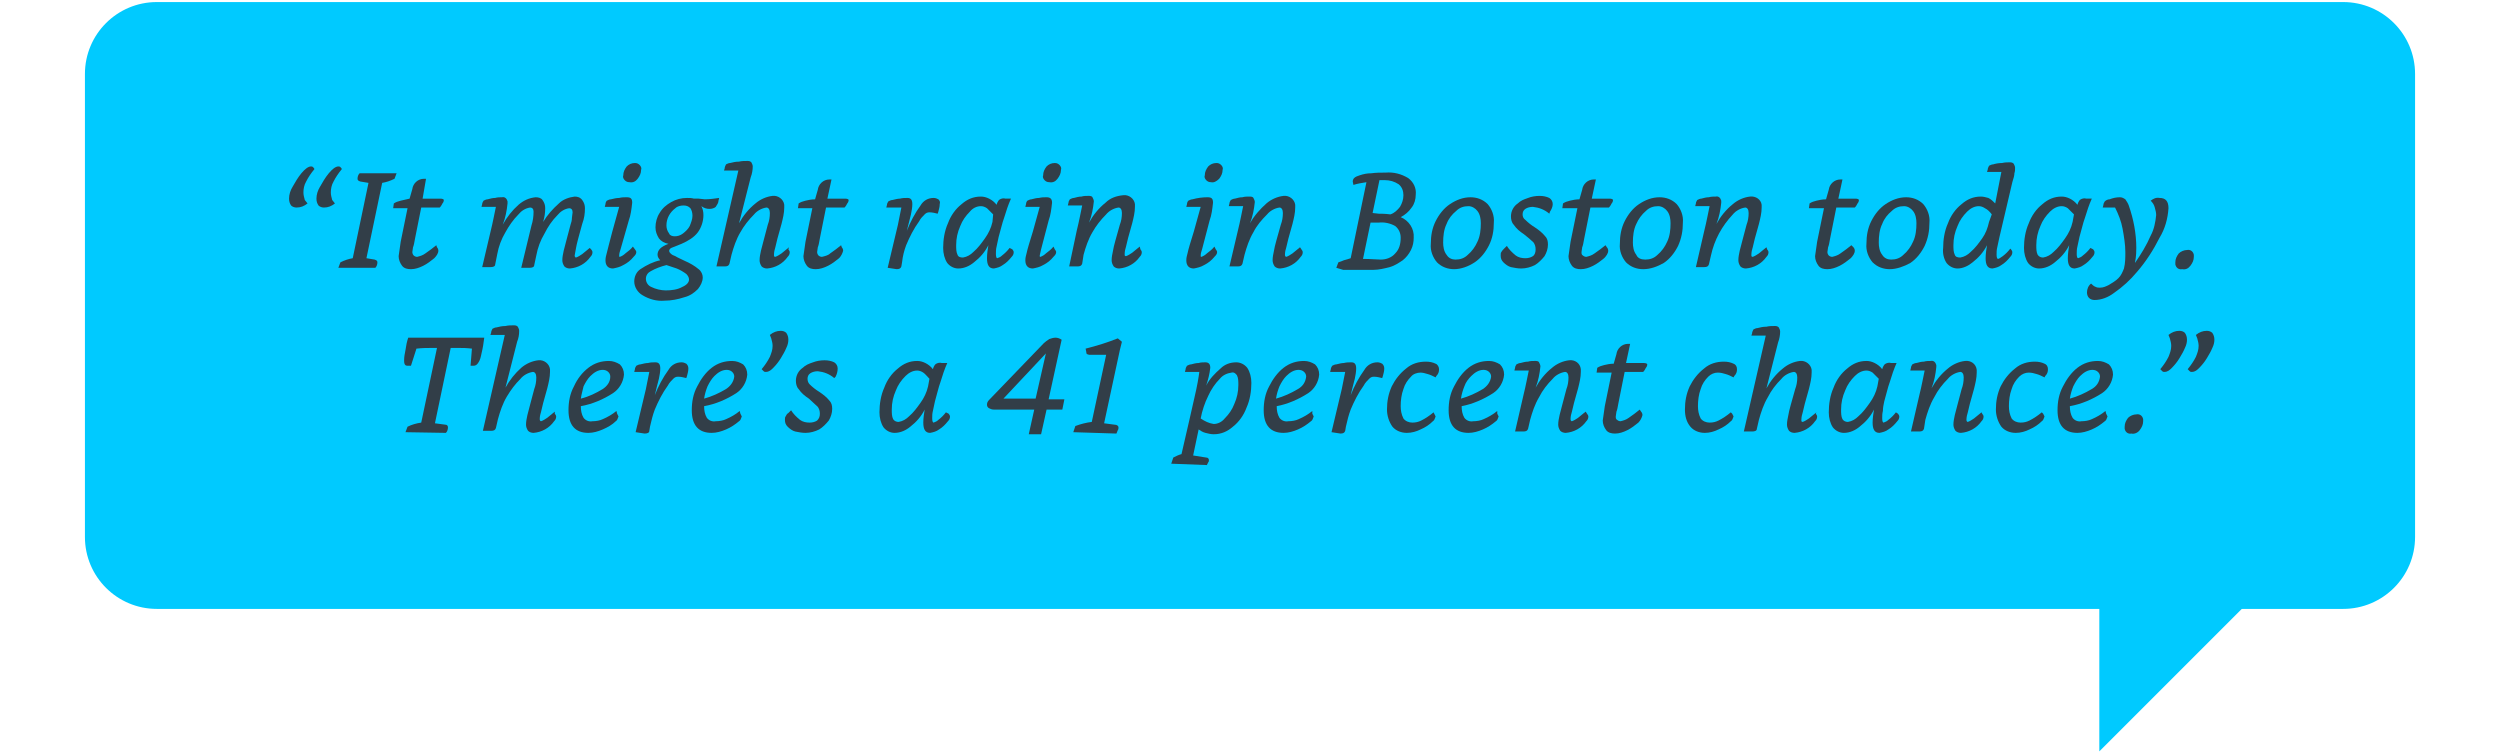 <svg xmlns="http://www.w3.org/2000/svg" viewBox="0 0 365 110" enable-background="new 0 0 365 110"><style type="text/css">.st0{fill:#00CAFF;} .st1{fill:#323E48;}</style><title>weather-response</title><path class="st0" d="M22.9.3h319.2c5.8 0 10.5 4.7 10.5 10.5v67.6c0 5.8-4.7 10.5-10.5 10.5h-319.2c-5.8 0-10.5-4.7-10.5-10.5v-67.6c0-5.8 4.7-10.5 10.5-10.5z"/><path class="st1" d="M44.9 29.7c-.5.4-1 .6-1.6.6-.3 0-.6-.1-.8-.3-.2-.3-.3-.6-.3-1 0-.6.2-1.2.5-1.7.4-.7.8-1.4 1.3-2 .5-.6 1-1 1.4-1 .1 0 .2 0 .3.1.1.1.2.2.2.3-.5.6-.9 1.2-1.2 1.8-.3.5-.4 1.1-.4 1.6 0 .4.1.7.2 1.1l.4.5zm4 0c-.5.4-1 .6-1.6.6-.3 0-.6-.1-.8-.3-.2-.3-.3-.6-.3-1 0-.6.2-1.2.5-1.7.4-.7.8-1.4 1.3-2 .5-.6 1-1 1.4-1 .1 0 .2 0 .3.1.1.1.2.2.2.3-.5.6-.9 1.2-1.2 1.8-.3.5-.4 1.1-.4 1.6 0 .4.1.7.2 1.1l.4.5z"/><path class="st1" d="M49.4 39.1l.3-.8c.6-.3 1.2-.5 1.8-.6l2.3-11-1.2-.2c-.3-.1-.4-.2-.4-.4 0-.3.1-.6.3-.8h5.4l-.3.8c-.6.3-1.2.5-1.8.6l-2.3 11 1.2.2c.3.1.4.2.4.4 0 .3-.1.6-.3.8h-5.4z"/><path class="st1" d="M63.8 36.1c.1.1.2.3.2.5 0 .4-.3.8-.6 1.1-.5.4-1 .8-1.6 1.1-.6.3-1.2.5-1.8.5-.5 0-1-.1-1.3-.5-.3-.4-.5-.9-.5-1.4l.3-2.1 1-4.9h-2.1l.1-.7c.3-.2.6-.3 1-.4l1.3-.3.4-1.4c.1-.8.8-1.5 1.7-1.5h.3l-.5 2.9h2.6c.3 0 .5.1.5.2 0 .2-.1.4-.2.5-.1.2-.2.4-.4.6h-2.7l-.9 4.5c-.1.6-.2 1.1-.3 1.3l-.1.7c0 .2.1.4.2.5.1.1.3.2.5.2.4-.1.8-.2 1.2-.5.6-.4 1.1-.8 1.6-1.2l.1.3z"/><path class="st1" d="M86.3 36.4c.1.1.2.3.2.4 0 .3-.1.5-.3.7-.7 1-1.8 1.6-3 1.7-.3 0-.6-.1-.8-.3-.2-.3-.3-.6-.3-.9 0-.5.1-.9.2-1.4.2-.7.5-2 1-3.8.1-.3.2-.6.2-1l.1-.8c0-.4-.2-.6-.5-.6-.7.1-1.3.5-1.7 1-.8.8-1.4 1.7-1.9 2.7-.6 1-1 2.1-1.2 3.2l-.3 1.4c0 .3-.3.4-.7.4h-1.2l1.5-6.2c.2-.6.3-1.3.3-2 0-.4-.2-.6-.5-.6-.7.1-1.3.5-1.7 1-.8.8-1.4 1.7-1.9 2.6-.6 1-1 2.1-1.2 3.2l-.3 1.5c0 .3-.3.4-.7.4h-1.2l1.2-5.1c.4-1.6.6-2.8.8-3.7h-2.1l.1-.4c0-.2.1-.3.2-.5.2-.1.4-.2.6-.2.4-.1.7-.2 1.1-.2.3-.1.7-.1 1-.1.4-.1.7.2.8.6v.3c-.1 1-.3 2.1-.7 3.1.6-1.1 1.4-2.1 2.3-2.9.7-.6 1.5-1 2.5-1.1.4 0 .8.1 1 .4.3.4.4.8.4 1.2 0 .7-.1 1.3-.3 2 .6-1 1.4-1.9 2.3-2.7.6-.6 1.5-.9 2.3-1 .4 0 .8.1 1.1.5.3.4.4.8.4 1.2 0 .8-.1 1.5-.4 2.3-.5 1.8-.8 2.9-.9 3.5l-.2 1.1c0 .2.1.3.2.3.3-.1.6-.3.9-.5l1.1-.9.2.2z"/><path class="st1" d="M92.7 36.4c.1.1.2.3.2.4 0 .3-.2.5-.4.7-.4.5-.9.9-1.5 1.2-.5.3-1 .4-1.5.5-.7 0-1.1-.4-1.1-1.2 0-.4.1-.7.2-1.1.1-.5.4-1.5.8-3.1l1-3.6h-2.1l.1-.4c0-.2.1-.4.2-.5.2-.1.4-.2.6-.2.4-.1.8-.2 1.2-.2.4-.1.7-.1 1.1-.1.6 0 .8.2.8.8-.1.9-.2 1.8-.5 2.6l-1.2 4.2c-.1.3-.2.6-.2.9 0 .2 0 .2.1.2.3-.1.6-.3.8-.5.4-.3.8-.6 1.1-1l.3.4zm-.8-9.8c-.3 0-.5-.1-.7-.3-.2-.2-.3-.5-.2-.7 0-.5.2-.9.5-1.3.3-.3.7-.5 1.2-.5.3 0 .5.1.7.3.2.2.3.5.2.7 0 .5-.2.9-.5 1.3s-.7.6-1.2.5z"/><path class="st1" d="M104.9 29.3c0 .3-.2.6-.4.9-.2.2-.6.3-.9.3-.4 0-.8-.1-1.2-.4.2.4.3.8.3 1.3 0 .9-.3 1.8-.8 2.5-.6.8-1.5 1.3-2.4 1.7l-1.5.6c-.2.1-.3.3-.3.4 0 .2.1.3.2.4.2.2.4.3.7.4.3.2.8.4 1.4.7.7.3 1.4.7 2 1.2.4.3.6.8.6 1.2 0 .6-.3 1.2-.7 1.7-.6.6-1.2 1-2 1.2-.9.3-1.9.5-2.9.5-1.1.1-2.2-.2-3.2-.8-.7-.4-1.2-1.2-1.2-2 0-.7.3-1.4.9-1.8.9-.6 1.9-1.1 2.9-1.3-.2-.2-.4-.5-.4-.8 0-.7.5-1.2 1.6-1.6-.6-.1-1.1-.4-1.4-.8-.3-.5-.5-1-.5-1.6 0-.7.2-1.5.6-2.1.4-.7 1-1.2 1.7-1.6.7-.4 1.5-.6 2.3-.6.3 0 .7 0 1 .1h.7l.9.1c.7 0 1.4-.1 2.1-.2l-.1.4zm-7.6 9.4c-.8.2-1.6.5-2.3.9-.4.2-.7.6-.7 1.1 0 .5.3 1 .8 1.2.6.3 1.4.5 2.1.5.8 0 1.7-.1 2.4-.5.7-.3 1-.7 1-1.1 0-.3-.2-.6-.4-.8-.4-.3-.9-.6-1.4-.8l-1.5-.5zm1.2-4.2c.4 0 .8-.1 1.2-.4.4-.3.8-.7 1-1.1.2-.5.4-1 .4-1.5 0-.4-.1-.8-.3-1.1-.3-.3-.6-.4-1-.4s-.9.1-1.2.4c-.8.6-1.3 1.5-1.3 2.5 0 .4.1.8.4 1.2.1.3.5.4.8.4z"/><path class="st1" d="M115.1 36.4c.1.1.2.3.2.4 0 .3-.1.5-.3.7-.7 1-1.8 1.6-3 1.7-.3 0-.6-.1-.8-.3-.2-.3-.3-.6-.3-.9 0-.5.1-.9.2-1.4.2-.7.5-2 1-3.8.2-.5.3-1.1.3-1.7 0-.5-.2-.8-.5-.8-.7.1-1.4.5-1.8 1-.8.8-1.5 1.7-2 2.6-.6 1-1 2.2-1.3 3.3l-.3 1.3c-.1.3-.3.4-.7.4h-1.2l3.2-14h-2.1l.1-.3c0-.2.1-.4.2-.6.2-.1.4-.2.6-.2.4-.1.8-.2 1.3-.2.4-.1.8-.1 1.2-.1.2 0 .4 0 .6.2.1.2.2.4.2.6 0 .5-.1 1.1-.3 1.6l-1.7 6.7c.6-1.1 1.4-2.1 2.4-2.9.7-.6 1.6-1 2.5-1.1.8-.1 1.6.5 1.7 1.3v.4c0 .8-.2 1.6-.4 2.4-.5 1.7-.8 2.9-.9 3.4-.1.3-.2.7-.2 1.1 0 .2 0 .3.2.3.3-.1.6-.3.9-.5l1.1-.9-.1.3z"/><path class="st1" d="M122.9 36.1c.1.1.2.3.2.5-.1.4-.3.8-.6 1.1-.5.4-1 .8-1.6 1.1-.6.3-1.2.5-1.8.5-.5 0-1-.1-1.3-.5-.3-.4-.5-.9-.5-1.4l.3-2.1 1-4.9h-2.1l.1-.7c.3-.2.6-.3 1-.4.4-.1.9-.2 1.4-.2l.4-1.4c.1-.8.8-1.5 1.7-1.5h.3l-.6 2.8h2.6c.3 0 .5.1.5.2 0 .2-.1.4-.2.5-.1.2-.2.4-.4.6h-2.7l-.9 4.5c-.1.6-.2 1.1-.3 1.3l-.1.7c0 .2.1.4.2.5.1.1.3.2.5.2.4-.1.9-.2 1.2-.5.6-.4 1.1-.8 1.6-1.2l.1.3z"/><path class="st1" d="M129.6 39.1l1.5-6.3c.2-1.1.4-1.9.5-2.5h-2.2l.1-.4c0-.2.1-.3.2-.5.2-.1.4-.2.6-.2.4-.1.8-.2 1.1-.2.4-.1.7-.1 1.1-.1.5 0 .7.3.7.9 0 .5-.1 1-.2 1.5l-.6 2.4c.5-1.3 1.2-2.6 2-3.7.4-.7 1.1-1.1 1.9-1.1.3 0 .5.1.7.2.2.2.3.4.2.7 0 .4-.1.7-.2 1.1l-.1.3c-.4-.1-.8-.2-1.2-.2-.3 0-.5.1-.7.3-.3.3-.6.6-.8 1-.8 1.1-1.4 2.3-1.9 3.5-.3.8-.5 1.6-.6 2.5l-.1.6c-.1.3-.3.4-.7.4l-1.3-.2z"/><path class="st1" d="M147.8 36.4c.1.1.2.3.2.4 0 .3-.1.5-.3.7-.4.5-.8.9-1.3 1.2-.4.3-.8.4-1.3.5-.7 0-1-.5-1-1.5 0-.6.1-1.3.2-1.9-.5 1-1.2 1.8-2.1 2.5-.6.5-1.4.9-2.3.9-.6 0-1.2-.3-1.6-.8-.4-.6-.6-1.4-.6-2.2 0-1.2.2-2.5.7-3.6.4-1.1 1.1-2.1 2-2.8.8-.7 1.7-1.1 2.8-1.1.4 0 .8.1 1.2.3.4.2.8.5 1.1.9l.1-.3c.1-.2.2-.4.4-.5.2-.1.5-.2.8-.1h.8c-.4.9-.7 1.8-1 2.8-.3.8-.5 1.8-.8 2.8-.1.4-.2.9-.3 1.4-.1.4-.1.7-.1 1.1 0 .4.1.6.2.6.3-.1.5-.2.7-.4.4-.3.8-.7 1.1-1.1l.4.2zm-2.8-5.1l-.9-.9c-.3-.2-.6-.3-.9-.3-.6 0-1.2.3-1.6.8-.6.6-1.1 1.3-1.4 2.1-.4.9-.6 1.8-.6 2.8 0 .5 0 1 .2 1.4.1.3.4.4.8.4.6-.1 1.1-.4 1.5-.8.7-.6 1.2-1.3 1.7-2s.9-1.5 1.1-2.4l.1-1.1z"/><path class="st1" d="M154 36.4c.1.1.2.3.2.4 0 .3-.2.5-.4.7-.4.5-.9.9-1.5 1.2-.5.3-1 .4-1.5.5-.7 0-1.1-.4-1.1-1.2 0-.4.1-.7.2-1.1.1-.5.4-1.5.9-3.1l1-3.6h-2.1l.1-.4c0-.2.1-.4.2-.5.2-.1.4-.2.6-.2.4-.1.7-.2 1.1-.2.4-.1.7-.1 1.1-.1.5 0 .8.2.8.8-.1.9-.2 1.8-.5 2.6l-1.1 4.2-.2.9c0 .2 0 .2.1.2.3-.1.6-.3.8-.5.4-.3.8-.6 1.1-1l.2.4zm-.8-9.8c-.3 0-.5-.1-.7-.3-.2-.2-.3-.5-.2-.7 0-.5.2-.9.5-1.3.3-.3.7-.5 1.2-.5.3 0 .5.1.7.3.2.2.3.5.2.7 0 .5-.2.9-.5 1.3s-.7.6-1.2.5z"/><path class="st1" d="M166.5 36.4c.1.1.2.3.2.4 0 .3-.1.5-.3.7-.7 1-1.8 1.6-3 1.7-.3 0-.6-.1-.8-.3-.2-.3-.3-.6-.3-.9 0-.5.1-.9.2-1.4.1-.7.5-2 1-3.8.2-.5.3-1.1.3-1.7 0-.5-.2-.8-.5-.8-.7.1-1.4.5-1.8 1-.8.8-1.5 1.7-2 2.6-.6 1-1 2.2-1.3 3.3l-.2 1.3c-.1.3-.3.4-.7.4h-1.2l1.1-5.2c.4-1.6.6-2.8.8-3.7h-2.1l.1-.4c0-.2.1-.3.2-.5.2-.1.4-.2.6-.2.4-.1.7-.2 1.1-.2.3-.1.7-.1 1-.1.2 0 .5 0 .6.2.1.2.2.4.2.6-.1 1-.3 2.1-.7 3.1.6-1.1 1.4-2.1 2.4-2.9.7-.7 1.6-1 2.6-1.1.8-.1 1.6.5 1.7 1.3v.4c0 .8-.2 1.6-.4 2.4-.5 1.7-.8 2.9-.9 3.4-.1.3-.2.7-.2 1.1 0 .2 0 .3.2.3.3-.1.6-.3.9-.5l1.1-.9.1.4z"/><path class="st1" d="M177.5 36.4c.1.1.2.3.2.4 0 .3-.2.5-.4.7-.4.5-.9.9-1.5 1.2-.5.3-1 .4-1.5.5-.7 0-1.1-.4-1.1-1.2 0-.4.1-.7.2-1.1.1-.5.4-1.5.9-3.1l1-3.6h-2.1l.1-.4c0-.2.1-.4.2-.5.2-.1.4-.2.6-.2.7-.2 1.5-.3 2.2-.3.6 0 .8.2.8.8-.1.9-.2 1.8-.5 2.6l-1.1 4.2c-.1.3-.2.6-.2.9 0 .2 0 .2.1.2.3-.1.6-.3.8-.5.4-.3.8-.6 1.1-1l.2.4zm-.7-9.8c-.3 0-.5-.1-.7-.3-.2-.2-.3-.5-.2-.7 0-.5.2-.9.5-1.3.3-.3.7-.5 1.2-.5.3 0 .5.1.7.3.2.2.3.5.2.7 0 .5-.2.9-.5 1.3-.4.4-.8.6-1.2.5z"/><path class="st1" d="M190 36.4c.1.1.2.3.2.4 0 .3-.1.5-.3.7-.7 1-1.8 1.6-3 1.7-.3 0-.6-.1-.8-.3-.2-.3-.3-.6-.3-.9 0-.5.1-.9.2-1.4.1-.7.5-2 1-3.8.2-.5.3-1.1.3-1.7 0-.5-.2-.8-.5-.8-.7.1-1.4.5-1.8 1-.8.8-1.5 1.6-2 2.6-.6 1-1 2.2-1.3 3.3l-.3 1.3c-.1.3-.3.4-.7.4h-1.2l1.2-5.1c.4-1.6.6-2.8.8-3.7h-2.1l.1-.4c0-.2.1-.3.2-.5.2-.1.4-.2.6-.2.4-.1.7-.2 1.1-.2.3-.1.7-.1 1-.1.2 0 .5 0 .6.2.1.2.2.4.2.6-.1 1-.3 2.1-.7 3.1.6-1.1 1.5-2.1 2.4-2.9.7-.6 1.6-1 2.5-1.1.8-.1 1.6.5 1.7 1.3v.4c0 .8-.2 1.6-.4 2.4-.5 1.7-.8 2.9-.9 3.4-.1.3-.2.7-.2 1.1 0 .2.1.3.2.3.3-.1.6-.3.9-.5l1.1-.9.2.3z"/><path class="st1" d="M195.1 39.1l.3-.8c.3-.1.6-.2.8-.3.4-.1.7-.2 1-.3l2.3-11.1c-.6.1-1.3.2-1.9.4l-.1-.5c0-.2.1-.4.2-.5.2-.2.5-.3.8-.4.6-.2 1.1-.3 1.7-.3.7-.1 1.4-.1 2.1-.1 1.2-.1 2.3.2 3.3.8.8.6 1.2 1.5 1.1 2.4 0 .7-.2 1.4-.6 1.9-.4.6-1 1.1-1.6 1.4 1.2.5 2 1.7 1.9 3 0 .6-.1 1.2-.4 1.8-.3.6-.7 1.1-1.2 1.5-.6.4-1.2.8-1.9 1-.8.2-1.6.4-2.4.4h-4.4l-1-.3zm5-6.6l-1.1 5.3c1.1 0 2 .1 2.6.1.8 0 1.6-.3 2.1-.9.6-.6.8-1.4.8-2.3 0-.7-.3-1.3-.8-1.7-.7-.4-1.6-.6-2.4-.5h-1.2zm1.2-1.3c.4 0 .9 0 1.7.1.6-.2 1-.6 1.4-1.1.3-.5.5-1.1.5-1.7 0-.6-.2-1.2-.7-1.6-.6-.4-1.3-.6-2-.6h-.8l-1 4.8.9.1z"/><path class="st1" d="M212.3 39.3c-.9 0-1.8-.3-2.5-1-.6-.7-1-1.7-.9-2.7 0-1.2.2-2.3.7-3.3.5-1 1.2-1.9 2.1-2.5.9-.6 1.9-1 3-1 .9 0 1.8.3 2.5 1 .6.7 1 1.7.9 2.7 0 1.2-.2 2.3-.7 3.3-.5 1-1.2 1.9-2.1 2.5-.9.6-2 1-3 1zm.2-1.4c.7 0 1.3-.2 1.8-.7.6-.5 1.1-1.2 1.4-1.9.4-.8.5-1.8.5-2.7 0-.6-.1-1.3-.5-1.8-.3-.4-.8-.7-1.3-.7-.7 0-1.3.2-1.8.7-.6.5-1.1 1.1-1.4 1.9-.4.8-.5 1.8-.5 2.7 0 .6.1 1.3.5 1.8.3.5.8.7 1.3.7z"/><path class="st1" d="M226.2 31.2c-.7-.6-1.5-.9-2.4-1-.4 0-.8.1-1.1.3-.3.2-.4.5-.4.8 0 .3.1.6.4.8.4.4.9.8 1.4 1.1.6.4 1.1.8 1.5 1.3.3.3.4.7.4 1.2 0 .6-.2 1.2-.5 1.7-.4.5-.9 1-1.4 1.3-.6.3-1.3.5-2 .5-.5 0-1-.1-1.5-.2-.4-.1-.8-.4-1.1-.7-.3-.3-.4-.6-.4-1 0-.2 0-.4.1-.5.1-.2.3-.4.4-.5l.4-.4c.3.5.8 1 1.3 1.4.4.3.9.4 1.4.4.4 0 .8-.1 1.1-.3.3-.2.4-.6.4-1s-.1-.7-.3-1c-.4-.4-.9-.8-1.4-1.2-.6-.4-1.1-.8-1.5-1.4-.3-.3-.4-.8-.4-1.2 0-.8.4-1.5 1-1.9.4-.4.9-.6 1.5-.8.5-.2 1.1-.3 1.7-.3.5 0 1 .1 1.4.3.3.2.5.5.5.9s-.2.8-.4 1.1l-.1.3z"/><path class="st1" d="M234.6 36.1c.1.1.2.3.2.5 0 .4-.3.8-.6 1.1-.5.4-1 .8-1.6 1.1-.6.3-1.2.5-1.8.5-.5 0-1-.1-1.3-.5-.3-.4-.5-.9-.5-1.4l.3-2.1 1-4.9h-2.2l.1-.7c.3-.2.6-.3 1-.4.4-.1.9-.2 1.4-.2l.4-1.4c.1-.8.8-1.5 1.7-1.5h.3l-.6 2.8h2.6c.3 0 .5.1.5.2 0 .2-.1.4-.2.5-.1.2-.2.4-.4.6h-2.7l-.9 4.5c-.1.6-.2 1.1-.3 1.3l-.1.7c0 .2 0 .4.2.5.1.1.3.2.5.2.4-.1.8-.2 1.2-.5.6-.4 1.1-.8 1.6-1.2l.2.3z"/><path class="st1" d="M239.9 39.3c-.9 0-1.8-.3-2.5-1-.6-.7-1-1.7-.9-2.7 0-1.2.2-2.3.7-3.3.5-1 1.2-1.9 2.1-2.5.9-.6 1.9-1 3-1 .9 0 1.8.3 2.5 1 .6.7 1 1.7.9 2.7 0 1.2-.2 2.3-.7 3.4-.5 1-1.2 1.9-2.1 2.5-.9.5-1.9.9-3 .9zm.3-1.4c.7 0 1.3-.2 1.8-.7.6-.5 1.1-1.2 1.4-1.9.4-.8.5-1.8.5-2.7 0-.6-.1-1.3-.5-1.8-.3-.4-.8-.7-1.3-.7-.7 0-1.3.2-1.8.7-.6.5-1.1 1.2-1.4 1.9-.4.8-.5 1.8-.5 2.7 0 .6.1 1.3.5 1.8.2.5.7.7 1.3.7z"/><path class="st1" d="M258 36.4c.1.1.2.3.2.4 0 .3-.1.5-.3.7-.7 1-1.8 1.6-3 1.7-.3 0-.6-.1-.8-.3-.2-.3-.3-.6-.3-.9 0-.5.1-.9.2-1.4.2-.7.5-2 1-3.8.2-.5.3-1.1.3-1.7 0-.5-.2-.8-.5-.8-.7.1-1.4.5-1.8 1-1.6 1.7-2.7 3.7-3.2 6l-.3 1.3c-.1.3-.3.4-.7.4h-1.2l1.2-5.2c.4-1.6.6-2.8.8-3.7h-2.1l.1-.4c0-.2.1-.3.2-.5.2-.1.4-.2.6-.2.4-.1.7-.2 1.1-.2.3-.1.7-.1 1-.1.4-.1.7.2.8.6v.3c-.1 1-.3 2.1-.7 3.1.6-1.1 1.4-2.1 2.4-2.9.7-.6 1.6-1 2.5-1.1.8-.1 1.6.4 1.7 1.2v.4c0 .8-.2 1.6-.4 2.4-.5 1.7-.8 2.9-.9 3.4-.1.3-.2.7-.2 1.1 0 .2 0 .3.2.3.3-.1.6-.3.9-.5l1.1-.9.1.3z"/><path class="st1" d="M270.6 36.1c.1.1.2.3.2.5 0 .4-.3.8-.6 1.1-.5.4-1 .8-1.6 1.1-.6.3-1.2.5-1.8.5-.5 0-1-.1-1.3-.5-.3-.4-.5-.9-.5-1.4l.3-2.1 1-4.9h-2.2l.1-.7c.3-.2.6-.3 1-.4.4-.1.9-.2 1.4-.2l.4-1.4c.1-.8.8-1.5 1.7-1.5h.3l-.6 2.8h2.5c.3 0 .5.1.5.2 0 .2-.1.4-.2.5-.1.2-.2.4-.4.6h-2.7l-.9 4.5c-.1.6-.2 1.1-.3 1.3l-.1.7c0 .2.1.4.2.5.1.1.3.2.5.2.4-.1.8-.2 1.2-.5.6-.4 1.1-.8 1.6-1.2l.3.3z"/><path class="st1" d="M275.9 39.3c-.9 0-1.8-.3-2.5-1-.6-.7-1-1.7-.9-2.7 0-1.2.2-2.3.7-3.3.5-1 1.2-1.9 2.1-2.5.9-.6 1.9-1 3-1 .9 0 1.8.3 2.5 1 .6.7 1 1.7.9 2.7 0 1.2-.2 2.3-.7 3.4-.5 1-1.2 1.9-2.1 2.5-.9.5-2 .9-3 .9zm.2-1.4c.7 0 1.3-.2 1.8-.7.6-.5 1.1-1.2 1.4-1.9.4-.8.5-1.8.5-2.7 0-.6-.1-1.3-.5-1.8-.3-.4-.8-.7-1.3-.7-.7 0-1.3.2-1.8.7-.6.5-1.1 1.1-1.4 1.9-.4.8-.5 1.8-.5 2.7 0 .6.1 1.3.5 1.8.3.5.8.7 1.3.7z"/><path class="st1" d="M293.6 36.4c.1.1.2.3.2.4 0 .3-.1.5-.3.7-.4.5-.8.9-1.3 1.2-.4.3-.8.4-1.3.5-.7 0-1-.5-1-1.5 0-.6.1-1.3.2-1.9-.5 1-1.2 1.8-2.1 2.5-.6.5-1.4.9-2.2.9-.6 0-1.2-.3-1.6-.8-.4-.6-.6-1.4-.5-2.2 0-1.2.2-2.5.7-3.6.4-1.1 1.1-2.1 2-2.8.8-.7 1.7-1.1 2.8-1.1.4 0 .7.1 1.1.2.4.2.7.5 1 .8l.9-4.6h-2.1l.1-.3c0-.2.1-.4.2-.6.2-.1.4-.2.6-.2.3-.1.8-.2 1.3-.2.4-.1.8-.1 1.1-.1.2 0 .4 0 .6.2.1.2.2.4.2.6 0 .3 0 .5-.1.8 0 .3-.1.7-.3 1.3l-1.9 8.1c-.1.4-.2.9-.3 1.4-.1.4-.1.7-.1 1.1 0 .4.1.6.2.6s.3-.1.7-.4c.4-.3.8-.7 1.1-1.1l.1.1zm-2.8-5.1c-.3-.4-.6-.7-1-.9-.3-.2-.6-.3-.9-.3-.6 0-1.2.3-1.7.8-.6.6-1.1 1.3-1.4 2.1-.4.9-.6 1.8-.6 2.8 0 .5 0 1 .2 1.4.1.3.4.4.8.4.6-.1 1.1-.4 1.5-.8.7-.6 1.2-1.3 1.7-2s.8-1.5 1-2.4l.4-1.1z"/><path class="st1" d="M305.6 36.4c.1.1.2.3.2.4 0 .3-.1.5-.3.7-.4.5-.8.9-1.3 1.2-.4.3-.8.4-1.3.5-.7 0-1-.5-1-1.5 0-.6.1-1.3.2-1.9-.5 1-1.2 1.8-2.1 2.5-.6.5-1.4.9-2.3.9-.6 0-1.2-.3-1.6-.8-.4-.6-.6-1.4-.6-2.2 0-1.2.2-2.5.7-3.6.4-1.1 1.1-2.1 2-2.8.8-.7 1.7-1.1 2.8-1.1.4 0 .8.1 1.2.3.4.2.8.5 1.1.9l.1-.3c.1-.2.2-.4.4-.5.2-.1.5-.2.8-.1h.8c-.4.9-.7 1.8-1 2.8-.3.8-.5 1.8-.8 2.8l-.3 1.4c-.1.4-.1.7-.1 1.1 0 .4.1.6.2.6.3-.1.5-.2.7-.4.4-.3.8-.7 1.1-1.1l.4.2zm-2.8-5.1l-.9-.9c-.3-.2-.6-.3-.9-.3-.6 0-1.2.3-1.7.8-.6.6-1.1 1.3-1.4 2.1-.4.9-.6 1.8-.6 2.8 0 .5 0 1 .2 1.4.2.3.5.4.8.4.6-.1 1.1-.4 1.5-.8.7-.6 1.2-1.3 1.7-2s.9-1.5 1.1-2.4l.2-1.1z"/><path class="st1" d="M307 30.3l.1-.4c0-.2.1-.3.2-.5.2-.2.5-.3.7-.3.5-.2 1-.3 1.5-.3.3 0 .5.1.8.3.2.3.4.6.5.9.7 2 1.1 4.1 1.1 6.2 0 .4 0 1.2-.2 2.2.9-1.3 1.7-2.6 2.3-4 .5-.9.7-2 .8-3 0-.4-.1-.7-.2-1.1-.1-.4-.3-.7-.6-1 .4-.3.8-.5 1.3-.4.9 0 1.3.5 1.3 1.5-.1 1.5-.5 3-1.3 4.3-.9 1.8-2 3.5-3.3 5-1 1.2-2.1 2.2-3.4 3.1-.8.6-1.8 1-2.8 1-.3 0-.6-.1-.8-.3-.2-.2-.3-.5-.3-.8 0-.5.2-1 .6-1.3.2.2.4.4.7.5.2.1.4.1.6.1.5 0 .9-.2 1.3-.4.5-.3 1-.6 1.4-1 .4-.4.6-.9.8-1.4.2-.8.2-1.6.2-2.4 0-1.1-.2-2.3-.4-3.4s-.6-2.1-1.1-3.1h-1.8z"/><path class="st1" d="M318.6 39.3c-.5.1-.9-.2-1-.7v-.3c0-.5.2-.9.5-1.3.3-.3.8-.5 1.2-.5.5-.1.9.2 1 .7v.3c0 .5-.2.9-.5 1.3s-.7.6-1.2.5z"/><path class="st1" d="M59.2 63.1l.3-.8c.6-.3 1.3-.5 2-.6l2.3-10.9h-.9c-.5 0-1.2 0-2.1.1l-.8 2.5h-.4c-.2 0-.4 0-.5-.2-.1-.2-.1-.4-.1-.6 0-.5.1-1 .2-1.5.1-.7.2-1.2.4-1.8h11.1c-.1.8-.2 1.5-.4 2.3-.1.5-.2 1-.5 1.4-.2.3-.4.4-.7.4h-.4l.2-2.5c-.8-.1-1.4-.1-1.8-.1h-1.3l-2.3 11 1.5.2c.3 0 .4.2.4.4 0 .3-.1.6-.3.8l-5.9-.1z"/><path class="st1" d="M81 60.4c.1.1.2.3.2.4 0 .3-.1.5-.3.7-.7 1-1.8 1.6-3 1.7-.3 0-.6-.1-.8-.3-.2-.3-.3-.6-.3-.9 0-.5.1-.9.2-1.4.2-.7.5-2 1-3.8.2-.5.3-1.1.3-1.7 0-.5-.2-.8-.5-.8-.7.1-1.4.5-1.8 1-.8.8-1.4 1.6-2 2.6-.6 1-1 2.2-1.3 3.3l-.3 1.3c-.1.3-.3.4-.7.4h-1.2l3.2-14h-2.1l.1-.3c0-.2.1-.4.2-.6.2-.1.4-.2.6-.2.4-.1.8-.2 1.3-.2.4-.1.8-.1 1.2-.1.2 0 .4 0 .6.2.1.2.2.4.2.6 0 .6-.1 1.1-.3 1.6l-1.7 6.7c.6-1.1 1.4-2.1 2.3-2.9.7-.6 1.6-1 2.5-1.1.8-.1 1.6.5 1.7 1.3v.4c0 .8-.2 1.6-.4 2.4-.5 1.7-.8 2.9-.9 3.4-.1.3-.2.7-.2 1.1 0 .2.1.3.2.3.3-.1.6-.3.9-.5l1.1-.9v.3z"/><path class="st1" d="M90.1 60.4l.2.4c-.1.3-.2.6-.4.7-.5.5-1.2.9-1.9 1.2-.7.3-1.4.5-2.1.5-1.9 0-2.9-1.1-2.9-3.3 0-1.2.2-2.4.8-3.5.5-1.1 1.2-2 2.1-2.7.9-.7 1.9-1 3-1 .6 0 1.1.2 1.6.5.4.4.6.9.6 1.5-.1 1.1-.7 2.1-1.6 2.7-1.4.9-3 1.6-4.7 1.9 0 .6.1 1.2.4 1.7.3.4.8.6 1.3.5.5 0 1.1-.1 1.5-.3.7-.3 1.4-.7 2-1.2l.1.4zm-5.3-2.2c1.2-.3 2.2-.8 3.2-1.4.6-.4 1.1-1 1.1-1.8 0-.3-.1-.5-.3-.7-.2-.2-.5-.3-.8-.3-.7 0-1.3.4-1.8.9-.4.4-.7.9-1 1.5-.1.5-.3 1.1-.4 1.8z"/><path class="st1" d="M92.8 63.1l1.5-6.3c.2-1.1.4-1.9.5-2.5h-2.2l.1-.4c0-.2.1-.3.2-.5.2-.1.4-.2.6-.2.4-.1.8-.2 1.1-.2.4-.1.7-.1 1.1-.1.5 0 .7.3.7.9 0 .5-.1 1-.2 1.5-.2.8-.4 1.5-.6 2.4.5-1.3 1.2-2.6 2-3.7.4-.7 1.1-1.1 1.9-1.1.3 0 .5.1.7.2.2.2.3.4.3.7 0 .4-.1.7-.2 1.1l-.1.3c-.4-.1-.8-.2-1.2-.2-.3 0-.5.1-.7.3-.3.3-.6.6-.8 1-.8 1.1-1.4 2.3-1.9 3.5-.3.8-.5 1.6-.7 2.5l-.1.6c0 .3-.3.4-.7.4l-1.3-.2z"/><path class="st1" d="M108.1 60.4l.2.4c-.1.3-.2.6-.4.7-.6.5-1.2.9-1.9 1.2-.7.3-1.4.5-2.1.5-1.9 0-2.9-1.1-2.9-3.3 0-1.2.2-2.4.8-3.5.5-1 1.2-2 2.1-2.7.9-.7 1.9-1 3-1 .6 0 1.1.2 1.6.5.4.4.6.9.6 1.5-.1 1.1-.7 2.1-1.6 2.7-1.4.9-3 1.6-4.7 1.9 0 .6.1 1.2.4 1.7.3.4.8.6 1.3.5.5 0 1.1-.1 1.5-.3.7-.3 1.4-.7 2-1.2l.1.4zm-5.3-2.2c1.1-.3 2.2-.8 3.2-1.4.6-.4 1.1-1 1.2-1.8 0-.3-.1-.5-.3-.7-.2-.2-.5-.3-.8-.3-.7 0-1.3.4-1.8.9-.4.4-.7.9-1 1.5-.2.5-.4 1.1-.5 1.8z"/><path class="st1" d="M111.2 53.9c.5-.6.9-1.2 1.2-1.8.2-.5.4-1 .4-1.6 0-.4-.1-.7-.2-1.1l-.2-.5c.5-.4 1-.6 1.6-.6.3 0 .6.1.8.3.2.3.3.6.3 1s-.1.8-.3 1.2c-.2.5-.5 1-.8 1.5-.3.5-.7 1-1.1 1.4-.3.3-.6.6-1.1.6-.1 0-.2 0-.3-.1l-.3-.3z"/><path class="st1" d="M121.8 55.2c-.7-.6-1.5-.9-2.4-1-.4 0-.8.1-1.1.3-.3.2-.4.5-.4.8 0 .3.1.6.3.8.4.4.9.8 1.4 1.1.6.4 1.1.8 1.5 1.3.3.3.4.7.4 1.2 0 .6-.2 1.2-.5 1.7-.4.5-.9 1-1.4 1.3-.6.3-1.3.5-2 .5-.5 0-1-.1-1.5-.2-.4-.1-.8-.4-1.1-.7-.3-.3-.4-.6-.4-1 0-.2 0-.4.1-.5.1-.2.2-.4.4-.5l.4-.4c.3.5.8 1 1.3 1.4.4.3.9.4 1.4.4.4 0 .8-.1 1.1-.3.3-.3.4-.6.4-1s-.1-.7-.3-1l-1.3-1.2c-.6-.4-1.1-.8-1.5-1.4-.3-.3-.4-.8-.4-1.2 0-.8.4-1.5 1-1.9.4-.4.9-.6 1.5-.8.5-.2 1.1-.3 1.7-.3.5 0 1 .1 1.4.3.3.2.5.5.5.9s-.1.8-.3 1.2l-.2.2z"/><path class="st1" d="M138.5 60.4c.1.1.2.3.2.4 0 .3-.1.5-.3.7-.4.5-.8.9-1.3 1.2-.4.3-.8.4-1.3.5-.7 0-1-.5-1-1.5 0-.6.1-1.3.2-1.9-.5 1-1.2 1.8-2.1 2.5-.6.5-1.4.9-2.3.9-.6 0-1.2-.3-1.6-.8-.4-.6-.6-1.4-.6-2.2 0-1.2.2-2.5.7-3.6.4-1.1 1.1-2.1 2-2.8.8-.7 1.7-1.1 2.8-1.1.4 0 .8.1 1.2.3.4.2.8.5 1.1.9l.1-.3c.1-.2.2-.4.4-.5.2-.1.5-.2.8-.1h.8c-.4.9-.7 1.8-1 2.8-.3.8-.5 1.8-.8 2.8-.1.4-.2.9-.3 1.4-.1.4-.1.7-.1 1.1 0 .4.1.6.2.6.3-.1.5-.2.7-.4.4-.3.8-.7 1.1-1.1l.4.2zm-2.8-5.1c-.3-.3-.6-.7-.9-.9-.3-.2-.6-.3-.9-.3-.6 0-1.2.3-1.7.8-.6.6-1.1 1.3-1.4 2.1-.4.9-.6 1.8-.6 2.8 0 .5 0 1 .2 1.4.2.3.5.4.8.4.6-.1 1.1-.4 1.5-.8.7-.6 1.2-1.3 1.7-2s.9-1.5 1.1-2.4l.2-1.1z"/><path class="st1" d="M150.2 63.4l.8-3.6h-5.9c-.3 0-.5-.1-.7-.2-.2-.1-.3-.3-.3-.5 0-.3.1-.5.3-.7l8-8.3c.2-.2.5-.4.8-.6.3-.1.6-.2.9-.2.3 0 .6.1.9.3l-1.9 8.7h2.3l-.3 1.5h-2.3l-.8 3.6h-1.8zm2.5-11.8l-6.2 6.6h4.7l1.5-6.6z"/><path class="st1" d="M156.7 63.1l.3-.9c.8-.3 1.6-.5 2.4-.6l2.1-9.8h-2.5l-.3-.1c-.1-.1-.1-.2-.1-.3l-.1-.5c1.6-.4 3.2-.9 4.7-1.5l.6.5-.3 1.2-2.3 10.7 1.5.2c.4 0 .6.2.6.4 0 .1 0 .3-.1.4l-.2.5-6.3-.2z"/><path class="st1" d="M171 67.7l.3-.9c.4-.2.8-.4 1.2-.5.9-3.8 1.5-6.6 1.9-8.3.4-1.7.6-2.9.7-3.7h-2.1l.1-.4c0-.2.1-.3.2-.5.2-.1.4-.2.6-.2.4-.1.7-.2 1.1-.2.3-.1.7-.1 1-.1.5 0 .7.3.7.8-.1.9-.3 1.7-.6 2.6.5-1 1.3-1.8 2.1-2.5.6-.6 1.4-.9 2.3-.9.6 0 1.2.3 1.6.8.4.6.6 1.4.6 2.2 0 1.2-.2 2.5-.7 3.6-.4 1.1-1.1 2.1-2 2.8-.8.7-1.7 1.1-2.8 1.1-.4 0-.8-.1-1.2-.2-.4-.1-.7-.3-1-.5l-.8 3.8 1.9.3c.3 0 .4.2.4.4 0 .1 0 .2-.1.3l-.2.4-5.2-.2zm4.3-6.6c.6.4 1.2.7 1.9.8.6 0 1.2-.3 1.6-.8.6-.6 1.1-1.3 1.4-2.1.4-.9.6-1.8.6-2.8 0-.5 0-1-.2-1.4-.2-.3-.5-.5-.8-.4-.7.1-1.3.4-1.7.9-.7.7-1.3 1.6-1.7 2.5-.5 1-.9 2.2-1.1 3.3z"/><path class="st1" d="M191.6 60.4l.2.4c-.1.3-.2.6-.4.7-.6.5-1.2.9-1.9 1.2-.7.3-1.4.5-2.1.5-1.9 0-2.9-1.1-2.9-3.3 0-1.2.2-2.4.8-3.5.5-1 1.2-2 2.1-2.7.9-.7 1.9-1 3-1 .6 0 1.1.2 1.6.5.4.4.6.9.6 1.5-.1 1.1-.7 2.1-1.6 2.7-1.4.9-3 1.6-4.6 1.9 0 .6.1 1.2.4 1.7.3.4.8.6 1.3.5.5 0 1.1-.1 1.5-.3.7-.3 1.4-.7 2-1.2v.4zm-5.3-2.2c1.1-.3 2.2-.8 3.2-1.4.7-.4 1.1-1 1.2-1.8 0-.3-.1-.5-.3-.7-.2-.2-.5-.3-.8-.3-.7 0-1.3.4-1.8.9-.4.4-.7.9-1 1.5-.2.5-.4 1.1-.5 1.8z"/><path class="st1" d="M194.4 63.1l1.5-6.3c.2-1.1.4-1.9.5-2.5h-2.2l.1-.4c0-.2.1-.3.2-.5.2-.1.4-.2.6-.2.4-.1.8-.2 1.1-.2.4-.1.7-.1 1.1-.1.5 0 .7.3.7.9 0 .5-.1 1-.2 1.5-.2.8-.4 1.5-.6 2.4.5-1.3 1.2-2.6 2-3.7.4-.7 1.1-1.1 1.9-1.1.3 0 .5.1.7.2.2.2.3.4.3.7 0 .4-.1.7-.2 1.1l-.1.3c-.4-.1-.8-.2-1.2-.2-.3 0-.5.1-.7.3-.3.3-.6.6-.8 1-.8 1.1-1.4 2.3-1.9 3.5-.3.8-.5 1.6-.7 2.5l-.1.6c-.1.3-.3.4-.7.4l-1.3-.2z"/><path class="st1" d="M209.4 60.4l.2.4c-.1.3-.2.6-.4.7-.5.5-1.1.9-1.8 1.2-.6.3-1.3.5-2 .5-.8 0-1.6-.3-2.1-.9-.5-.7-.8-1.6-.8-2.5 0-1.2.2-2.3.7-3.4.5-1 1.2-1.9 2.1-2.6.8-.7 1.8-1 2.9-1 .5 0 1 .1 1.4.3.3.1.5.5.5.8 0 .4-.1.7-.4 1l-.1.2c-.4-.2-.8-.4-1.2-.5-.3-.1-.7-.2-1-.2-.5 0-1.1.2-1.4.6-.5.5-.9 1.1-1.1 1.8-.3.8-.4 1.7-.4 2.5 0 .6.1 1.2.4 1.8.3.4.8.6 1.3.6s.9-.1 1.3-.3c.6-.3 1.2-.7 1.8-1.2l.1.2z"/><path class="st1" d="M218.6 60.4l.2.4c-.1.3-.2.6-.4.7-.6.5-1.2.9-1.9 1.2-.7.3-1.4.5-2.1.5-1.9 0-2.9-1.1-2.9-3.3 0-1.2.2-2.4.8-3.5.5-1 1.2-2 2.1-2.7.9-.7 1.9-1 3-1 .6 0 1.1.2 1.6.5.4.4.6.9.6 1.5-.1 1.1-.7 2.1-1.6 2.7-1.4.9-3 1.6-4.6 1.9 0 .6.1 1.2.4 1.7.3.4.8.6 1.3.5.5 0 1.1-.1 1.5-.3.7-.3 1.4-.7 2-1.2v.4zm-5.3-2.2c1.1-.3 2.2-.8 3.2-1.4.6-.4 1.1-1 1.2-1.8 0-.3-.1-.5-.3-.7-.2-.2-.5-.3-.8-.3-.7 0-1.3.4-1.8.9-.4.4-.8.9-1 1.5-.2.5-.4 1.1-.5 1.8z"/><path class="st1" d="M231.7 60.4c.1.1.2.3.2.4 0 .3-.1.5-.3.7-.7 1-1.8 1.6-3 1.7-.3 0-.6-.1-.8-.3-.2-.3-.3-.6-.3-.9 0-.5.1-.9.2-1.4.2-.7.5-2 1-3.8.2-.5.3-1.1.3-1.7 0-.5-.2-.8-.5-.8-.7.1-1.4.5-1.8 1-.8.8-1.5 1.7-2 2.7-.6 1-1 2.2-1.3 3.3l-.3 1.3c-.1.3-.3.4-.7.4h-1.2l1.2-5.2c.4-1.6.6-2.8.8-3.7h-2.1l.1-.4c0-.2.1-.3.2-.5.2-.1.4-.2.6-.2.4-.1.7-.2 1.1-.2.3-.1.7-.1 1-.1.2 0 .5 0 .6.2.1.2.2.4.2.6-.1 1-.3 2.1-.7 3.1.6-1.1 1.4-2.1 2.4-2.9.7-.6 1.6-1 2.5-1.1.8-.1 1.6.4 1.7 1.3v.4c0 .8-.2 1.6-.4 2.4-.5 1.7-.8 2.9-.9 3.4-.1.3-.2.7-.2 1.1 0 .2.1.3.2.3.3-.1.6-.3.9-.5l1.1-.9.2.3z"/><path class="st1" d="M239.6 60.1c.1.1.2.3.2.5-.1.4-.3.8-.6 1.1-.5.4-1 .8-1.6 1.1-.6.3-1.2.5-1.8.5-.5 0-1-.1-1.3-.5-.3-.4-.5-.9-.5-1.4l.3-2.1 1-4.9h-2.2l.1-.7c.3-.2.6-.3 1-.4.4-.1.9-.2 1.4-.2l.4-1.4c.1-.8.8-1.5 1.7-1.5h.3l-.6 2.8h2.6c.3 0 .5.1.5.2 0 .2-.1.4-.2.5-.1.2-.2.4-.4.6h-2.7l-.9 4.5c-.1.6-.2 1.1-.3 1.3l-.1.7c0 .2 0 .4.2.5.1.1.3.2.5.2.4-.1.8-.2 1.2-.5.6-.4 1.1-.8 1.6-1.2l.2.3z"/><path class="st1" d="M252.9 60.4l.2.4c-.1.3-.2.6-.4.7-.5.5-1.1.9-1.8 1.2-.6.3-1.3.5-2 .5-.8 0-1.6-.3-2.1-.9-.6-.7-.8-1.6-.8-2.5 0-1.2.2-2.3.7-3.4.5-1 1.2-1.9 2.1-2.6.8-.7 1.8-1 2.9-1 .5 0 1 .1 1.4.3.3.1.5.4.5.8s-.1.7-.4 1l-.1.2c-.4-.2-.8-.4-1.2-.5-.3-.1-.7-.2-1.1-.2-.5 0-1 .2-1.4.6-.5.5-.9 1.1-1.1 1.8-.3.8-.4 1.7-.4 2.5 0 .6.1 1.2.4 1.8.3.4.8.6 1.3.6s.9-.1 1.3-.3c.6-.3 1.2-.7 1.8-1.2l.2.2z"/><path class="st1" d="M265.1 60.4c.1.1.2.3.2.4 0 .3-.1.5-.3.7-.7 1-1.8 1.6-3 1.7-.3 0-.6-.1-.8-.3-.2-.3-.3-.6-.3-.9 0-.5.1-.9.2-1.4.1-.7.5-2 1-3.8.2-.5.3-1.1.3-1.7 0-.5-.2-.8-.5-.8-.7.1-1.4.5-1.8 1-.8.8-1.5 1.7-2 2.7-.6 1-1 2.2-1.3 3.3l-.3 1.3c0 .3-.3.4-.7.4h-1.2l3.2-14h-2.1l.1-.3c0-.2.1-.4.2-.6.2-.1.4-.2.6-.2.4-.1.8-.2 1.3-.2.4-.1.8-.1 1.2-.1.2 0 .4 0 .6.2.1.2.2.4.2.6 0 .5-.1 1.1-.3 1.6l-1.7 6.7c.6-1.1 1.4-2.1 2.4-2.9.7-.6 1.6-1 2.5-1.1.8-.1 1.6.5 1.7 1.3v.4c0 .8-.2 1.6-.4 2.4-.5 1.7-.8 2.9-.9 3.4-.1.3-.2.7-.2 1.1 0 .2 0 .3.2.3.3-.1.6-.3.9-.5l1.1-.9-.1.2z"/><path class="st1" d="M277.1 60.4c.1.1.2.3.2.4 0 .3-.1.5-.3.7-.4.5-.8.9-1.3 1.2-.4.3-.8.4-1.3.5-.7 0-1-.5-1-1.5 0-.6.1-1.3.2-1.9-.5 1-1.2 1.8-2.1 2.5-.6.5-1.4.9-2.3.9-.6 0-1.2-.3-1.6-.8-.4-.6-.6-1.4-.6-2.2 0-1.2.2-2.5.7-3.6.4-1.1 1.1-2.1 2-2.8.8-.7 1.7-1.1 2.8-1.1.4 0 .8.1 1.2.3.4.2.8.5 1.1.9l.1-.3c.1-.2.2-.4.4-.5.2-.1.5-.2.8-.1h.8c-.4.9-.7 1.8-1 2.8-.3.8-.5 1.8-.8 2.8-.1.5-.2.9-.2 1.4-.1.4-.1.7-.1 1.1 0 .4.1.6.2.6.3-.1.5-.2.7-.4.4-.3.8-.7 1.1-1.1l.3.2zm-2.8-5.1l-.9-.9c-.3-.2-.6-.3-.9-.3-.6 0-1.2.3-1.7.8-.6.6-1.1 1.3-1.4 2.1-.4.9-.6 1.8-.6 2.8 0 .5 0 1 .2 1.4.2.3.5.4.8.4.6-.1 1.1-.4 1.5-.8.7-.6 1.2-1.3 1.7-2s.9-1.5 1.1-2.4l.2-1.1z"/><path class="st1" d="M289.4 60.4c.1.1.2.3.2.4 0 .3-.1.5-.3.7-.7 1-1.8 1.6-3 1.7-.3 0-.6-.1-.8-.3-.2-.3-.3-.6-.3-.9 0-.5.1-.9.2-1.4.2-.7.5-2 1-3.8.2-.5.3-1.1.3-1.7 0-.5-.2-.8-.5-.8-.7.1-1.4.5-1.8 1-.8.8-1.5 1.7-2 2.7-.6 1-1 2.2-1.3 3.3l-.2 1.3c-.1.3-.3.4-.7.4h-1.2l1.2-5.2c.4-1.6.6-2.8.8-3.7h-2.1l.1-.4c0-.2.1-.3.2-.5.2-.1.4-.2.6-.2.4-.1.7-.2 1.1-.2.3-.1.7-.1 1-.1.4-.1.7.2.8.6v.3c-.1 1-.3 2.1-.7 3.1.6-1.1 1.4-2.1 2.4-2.9.7-.6 1.6-1 2.5-1.1.8-.1 1.6.4 1.7 1.3v.4c0 .8-.2 1.6-.4 2.4-.5 1.7-.8 2.9-.9 3.4-.1.3-.2.7-.2 1.1 0 .2.1.3.2.3.3-.1.6-.3.9-.5l1.1-.9.1.2z"/><path class="st1" d="M298.3 60.4l.2.4c-.1.3-.2.6-.4.7-.5.5-1.1.9-1.8 1.2-.6.3-1.3.5-2 .5-.8 0-1.6-.3-2.1-.9-.5-.7-.8-1.6-.8-2.5 0-1.2.2-2.3.7-3.4.5-1 1.2-1.9 2.1-2.6.8-.7 1.8-1 2.9-1 .5 0 1 .1 1.4.3.3.1.5.4.5.8s-.1.7-.4 1l-.1.2c-.4-.2-.8-.4-1.2-.5-.3-.1-.7-.2-1.1-.2-.5 0-1 .2-1.4.6-.5.5-.9 1.1-1.1 1.8-.3.8-.4 1.7-.4 2.5 0 .6.1 1.2.4 1.8.3.4.8.6 1.3.6s.9-.1 1.3-.3c.6-.3 1.2-.7 1.8-1.2l.2.2z"/><path class="st1" d="M307.5 60.4l.2.4c-.1.3-.2.6-.4.7-.6.5-1.2.9-1.9 1.2-.7.3-1.4.5-2.1.5-1.9 0-2.9-1.1-2.9-3.3 0-1.2.2-2.4.8-3.5.5-1 1.2-2 2.1-2.7.9-.7 1.9-1 3-1 .6 0 1.1.2 1.6.5.4.4.6.9.6 1.5-.1 1.1-.7 2.1-1.6 2.7-1.4.9-3 1.6-4.7 1.9 0 .6.1 1.2.4 1.7.3.4.8.6 1.3.5.5 0 1.1-.1 1.5-.3.7-.3 1.4-.7 2-1.2l.1.4zm-5.3-2.2c1.1-.3 2.2-.8 3.2-1.4.7-.4 1.1-1 1.2-1.8 0-.3-.1-.5-.3-.7-.2-.2-.5-.3-.8-.3-.7 0-1.3.4-1.8.9-.4.4-.7.9-1 1.5-.2.5-.4 1.1-.5 1.8z"/><path class="st1" d="M311.2 63.3c-.5.1-.9-.2-1-.7v-.3c0-.5.2-.9.5-1.3.3-.3.8-.5 1.2-.5.5-.1.9.2 1 .7v.3c0 .5-.2.9-.5 1.3s-.8.6-1.2.5z"/><path class="st1" d="M315.4 53.9c.5-.6.9-1.2 1.2-1.8.2-.5.4-1 .4-1.6 0-.4-.1-.7-.2-1.1l-.2-.5c.5-.4 1-.6 1.6-.6.3 0 .6.1.8.3.2.3.3.6.3 1s-.1.8-.3 1.2c-.2.5-.5 1-.8 1.5-.3.5-.7 1-1.1 1.4-.3.3-.6.6-1.1.6-.1 0-.2 0-.3-.1l-.3-.3zm4 0c.5-.6.9-1.2 1.2-1.8.2-.5.4-1 .4-1.6 0-.4-.1-.7-.2-1.1l-.2-.5c.5-.4 1-.6 1.6-.6.3 0 .6.1.8.3.2.3.3.6.3 1s-.1.8-.3 1.2c-.2.5-.5 1-.8 1.5-.3.5-.7 1-1.1 1.4-.3.3-.6.6-1.1.6-.1 0-.2 0-.3-.1l-.3-.3z"/><polyline class="st0" points="306.5,88.6 306.5,109.7 327.6,88.6"/></svg>